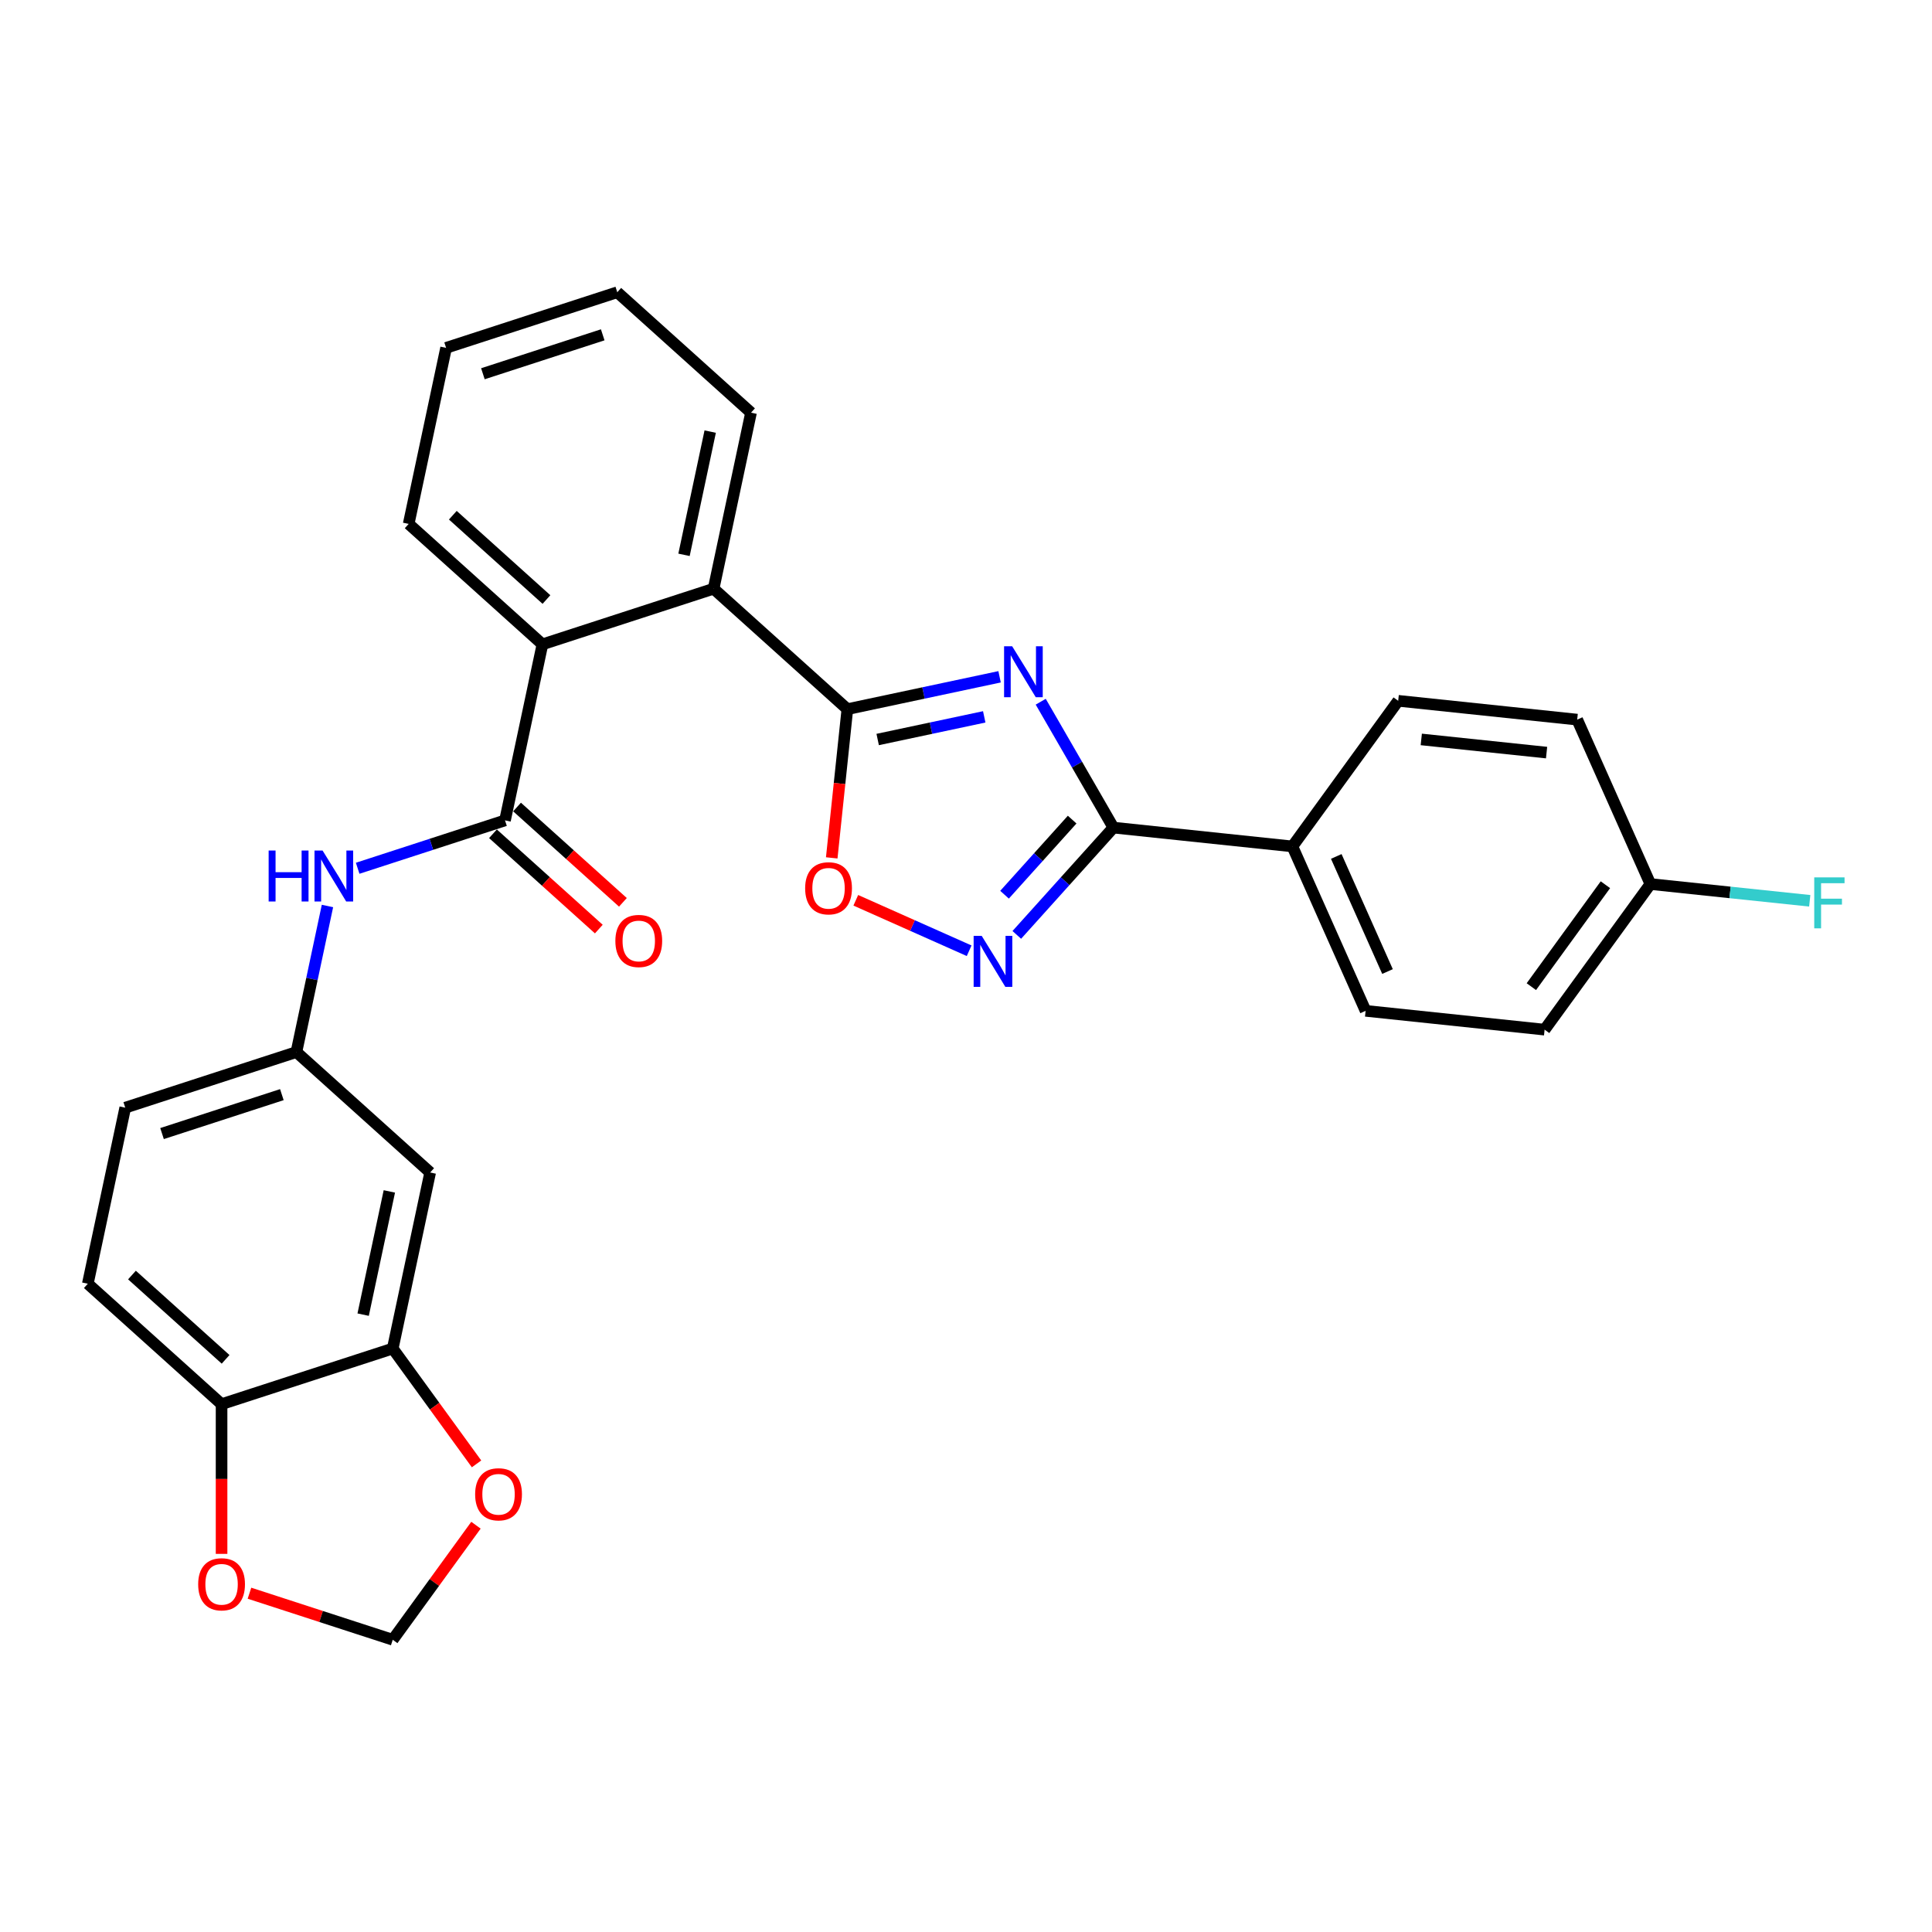 <?xml version='1.0' encoding='iso-8859-1'?>
<svg version='1.1' baseProfile='full'
              xmlns='http://www.w3.org/2000/svg'
                      xmlns:rdkit='http://www.rdkit.org/xml'
                      xmlns:xlink='http://www.w3.org/1999/xlink'
                  xml:space='preserve'
width='1000px' height='1000px' viewBox='0 0 1000 1000'>
<!-- END OF HEADER -->
<rect style='opacity:1.0;fill:#FFFFFF;stroke:none' width='1000' height='1000' x='0' y='0'> </rect>
<path class='bond-0' d='M 517.381,350.31 L 477.987,358.683' style='fill:none;fill-rule:evenodd;stroke:#0000FF;stroke-width:6px;stroke-linecap:butt;stroke-linejoin:miter;stroke-opacity:1' />
<path class='bond-0' d='M 477.987,358.683 L 438.592,367.057' style='fill:none;fill-rule:evenodd;stroke:#000000;stroke-width:6px;stroke-linecap:butt;stroke-linejoin:miter;stroke-opacity:1' />
<path class='bond-0' d='M 509.437,371.046 L 481.86,376.908' style='fill:none;fill-rule:evenodd;stroke:#0000FF;stroke-width:6px;stroke-linecap:butt;stroke-linejoin:miter;stroke-opacity:1' />
<path class='bond-0' d='M 481.86,376.908 L 454.284,382.769' style='fill:none;fill-rule:evenodd;stroke:#000000;stroke-width:6px;stroke-linecap:butt;stroke-linejoin:miter;stroke-opacity:1' />
<path class='bond-1' d='M 538.676,363.208 L 557.486,395.787' style='fill:none;fill-rule:evenodd;stroke:#0000FF;stroke-width:6px;stroke-linecap:butt;stroke-linejoin:miter;stroke-opacity:1' />
<path class='bond-1' d='M 557.486,395.787 L 576.295,428.366' style='fill:none;fill-rule:evenodd;stroke:#000000;stroke-width:6px;stroke-linecap:butt;stroke-linejoin:miter;stroke-opacity:1' />
<path class='bond-4' d='M 438.592,367.057 L 434.546,405.547' style='fill:none;fill-rule:evenodd;stroke:#000000;stroke-width:6px;stroke-linecap:butt;stroke-linejoin:miter;stroke-opacity:1' />
<path class='bond-4' d='M 434.546,405.547 L 430.501,444.036' style='fill:none;fill-rule:evenodd;stroke:#FF0000;stroke-width:6px;stroke-linecap:butt;stroke-linejoin:miter;stroke-opacity:1' />
<path class='bond-5' d='M 438.592,367.057 L 369.361,304.721' style='fill:none;fill-rule:evenodd;stroke:#000000;stroke-width:6px;stroke-linecap:butt;stroke-linejoin:miter;stroke-opacity:1' />
<path class='bond-2' d='M 576.295,428.366 L 551.294,456.132' style='fill:none;fill-rule:evenodd;stroke:#000000;stroke-width:6px;stroke-linecap:butt;stroke-linejoin:miter;stroke-opacity:1' />
<path class='bond-2' d='M 551.294,456.132 L 526.294,483.899' style='fill:none;fill-rule:evenodd;stroke:#0000FF;stroke-width:6px;stroke-linecap:butt;stroke-linejoin:miter;stroke-opacity:1' />
<path class='bond-2' d='M 554.949,424.229 L 537.448,443.665' style='fill:none;fill-rule:evenodd;stroke:#000000;stroke-width:6px;stroke-linecap:butt;stroke-linejoin:miter;stroke-opacity:1' />
<path class='bond-2' d='M 537.448,443.665 L 519.948,463.102' style='fill:none;fill-rule:evenodd;stroke:#0000FF;stroke-width:6px;stroke-linecap:butt;stroke-linejoin:miter;stroke-opacity:1' />
<path class='bond-10' d='M 576.295,428.366 L 668.944,438.104' style='fill:none;fill-rule:evenodd;stroke:#000000;stroke-width:6px;stroke-linecap:butt;stroke-linejoin:miter;stroke-opacity:1' />
<path class='bond-29' d='M 501.625,492.106 L 472.291,479.045' style='fill:none;fill-rule:evenodd;stroke:#0000FF;stroke-width:6px;stroke-linecap:butt;stroke-linejoin:miter;stroke-opacity:1' />
<path class='bond-29' d='M 472.291,479.045 L 442.956,465.985' style='fill:none;fill-rule:evenodd;stroke:#FF0000;stroke-width:6px;stroke-linecap:butt;stroke-linejoin:miter;stroke-opacity:1' />
<path class='bond-3' d='M 261.392,424.632 L 280.761,333.509' style='fill:none;fill-rule:evenodd;stroke:#000000;stroke-width:6px;stroke-linecap:butt;stroke-linejoin:miter;stroke-opacity:1' />
<path class='bond-7' d='M 261.392,424.632 L 223.259,437.023' style='fill:none;fill-rule:evenodd;stroke:#000000;stroke-width:6px;stroke-linecap:butt;stroke-linejoin:miter;stroke-opacity:1' />
<path class='bond-7' d='M 223.259,437.023 L 185.127,449.413' style='fill:none;fill-rule:evenodd;stroke:#0000FF;stroke-width:6px;stroke-linecap:butt;stroke-linejoin:miter;stroke-opacity:1' />
<path class='bond-15' d='M 255.159,431.556 L 282.554,456.223' style='fill:none;fill-rule:evenodd;stroke:#000000;stroke-width:6px;stroke-linecap:butt;stroke-linejoin:miter;stroke-opacity:1' />
<path class='bond-15' d='M 282.554,456.223 L 309.95,480.89' style='fill:none;fill-rule:evenodd;stroke:#FF0000;stroke-width:6px;stroke-linecap:butt;stroke-linejoin:miter;stroke-opacity:1' />
<path class='bond-15' d='M 267.626,417.709 L 295.021,442.376' style='fill:none;fill-rule:evenodd;stroke:#000000;stroke-width:6px;stroke-linecap:butt;stroke-linejoin:miter;stroke-opacity:1' />
<path class='bond-15' d='M 295.021,442.376 L 322.417,467.044' style='fill:none;fill-rule:evenodd;stroke:#FF0000;stroke-width:6px;stroke-linecap:butt;stroke-linejoin:miter;stroke-opacity:1' />
<path class='bond-6' d='M 369.361,304.721 L 280.761,333.509' style='fill:none;fill-rule:evenodd;stroke:#000000;stroke-width:6px;stroke-linecap:butt;stroke-linejoin:miter;stroke-opacity:1' />
<path class='bond-25' d='M 369.361,304.721 L 388.73,213.597' style='fill:none;fill-rule:evenodd;stroke:#000000;stroke-width:6px;stroke-linecap:butt;stroke-linejoin:miter;stroke-opacity:1' />
<path class='bond-25' d='M 354.042,287.179 L 367.6,223.392' style='fill:none;fill-rule:evenodd;stroke:#000000;stroke-width:6px;stroke-linecap:butt;stroke-linejoin:miter;stroke-opacity:1' />
<path class='bond-26' d='M 280.761,333.509 L 211.53,271.173' style='fill:none;fill-rule:evenodd;stroke:#000000;stroke-width:6px;stroke-linecap:butt;stroke-linejoin:miter;stroke-opacity:1' />
<path class='bond-26' d='M 282.844,310.312 L 234.382,266.677' style='fill:none;fill-rule:evenodd;stroke:#000000;stroke-width:6px;stroke-linecap:butt;stroke-linejoin:miter;stroke-opacity:1' />
<path class='bond-13' d='M 169.493,468.941 L 161.458,506.742' style='fill:none;fill-rule:evenodd;stroke:#0000FF;stroke-width:6px;stroke-linecap:butt;stroke-linejoin:miter;stroke-opacity:1' />
<path class='bond-13' d='M 161.458,506.742 L 153.423,544.544' style='fill:none;fill-rule:evenodd;stroke:#000000;stroke-width:6px;stroke-linecap:butt;stroke-linejoin:miter;stroke-opacity:1' />
<path class='bond-8' d='M 203.285,698.003 L 222.654,606.88' style='fill:none;fill-rule:evenodd;stroke:#000000;stroke-width:6px;stroke-linecap:butt;stroke-linejoin:miter;stroke-opacity:1' />
<path class='bond-8' d='M 187.966,680.461 L 201.524,616.675' style='fill:none;fill-rule:evenodd;stroke:#000000;stroke-width:6px;stroke-linecap:butt;stroke-linejoin:miter;stroke-opacity:1' />
<path class='bond-12' d='M 203.285,698.003 L 224.972,727.852' style='fill:none;fill-rule:evenodd;stroke:#000000;stroke-width:6px;stroke-linecap:butt;stroke-linejoin:miter;stroke-opacity:1' />
<path class='bond-12' d='M 224.972,727.852 L 246.659,757.702' style='fill:none;fill-rule:evenodd;stroke:#FF0000;stroke-width:6px;stroke-linecap:butt;stroke-linejoin:miter;stroke-opacity:1' />
<path class='bond-32' d='M 203.285,698.003 L 114.685,726.791' style='fill:none;fill-rule:evenodd;stroke:#000000;stroke-width:6px;stroke-linecap:butt;stroke-linejoin:miter;stroke-opacity:1' />
<path class='bond-9' d='M 222.654,606.88 L 153.423,544.544' style='fill:none;fill-rule:evenodd;stroke:#000000;stroke-width:6px;stroke-linecap:butt;stroke-linejoin:miter;stroke-opacity:1' />
<path class='bond-18' d='M 668.944,438.104 L 706.836,523.209' style='fill:none;fill-rule:evenodd;stroke:#000000;stroke-width:6px;stroke-linecap:butt;stroke-linejoin:miter;stroke-opacity:1' />
<path class='bond-18' d='M 691.649,443.292 L 718.173,502.865' style='fill:none;fill-rule:evenodd;stroke:#000000;stroke-width:6px;stroke-linecap:butt;stroke-linejoin:miter;stroke-opacity:1' />
<path class='bond-19' d='M 668.944,438.104 L 723.702,362.737' style='fill:none;fill-rule:evenodd;stroke:#000000;stroke-width:6px;stroke-linecap:butt;stroke-linejoin:miter;stroke-opacity:1' />
<path class='bond-11' d='M 114.685,726.791 L 45.455,664.455' style='fill:none;fill-rule:evenodd;stroke:#000000;stroke-width:6px;stroke-linecap:butt;stroke-linejoin:miter;stroke-opacity:1' />
<path class='bond-11' d='M 116.768,703.595 L 68.306,659.96' style='fill:none;fill-rule:evenodd;stroke:#000000;stroke-width:6px;stroke-linecap:butt;stroke-linejoin:miter;stroke-opacity:1' />
<path class='bond-14' d='M 114.685,726.791 L 114.685,765.536' style='fill:none;fill-rule:evenodd;stroke:#000000;stroke-width:6px;stroke-linecap:butt;stroke-linejoin:miter;stroke-opacity:1' />
<path class='bond-14' d='M 114.685,765.536 L 114.685,804.281' style='fill:none;fill-rule:evenodd;stroke:#FF0000;stroke-width:6px;stroke-linecap:butt;stroke-linejoin:miter;stroke-opacity:1' />
<path class='bond-16' d='M 246.361,789.45 L 224.823,819.094' style='fill:none;fill-rule:evenodd;stroke:#FF0000;stroke-width:6px;stroke-linecap:butt;stroke-linejoin:miter;stroke-opacity:1' />
<path class='bond-16' d='M 224.823,819.094 L 203.285,848.738' style='fill:none;fill-rule:evenodd;stroke:#000000;stroke-width:6px;stroke-linecap:butt;stroke-linejoin:miter;stroke-opacity:1' />
<path class='bond-20' d='M 153.423,544.544 L 64.823,573.332' style='fill:none;fill-rule:evenodd;stroke:#000000;stroke-width:6px;stroke-linecap:butt;stroke-linejoin:miter;stroke-opacity:1' />
<path class='bond-20' d='M 145.891,566.582 L 83.871,586.734' style='fill:none;fill-rule:evenodd;stroke:#000000;stroke-width:6px;stroke-linecap:butt;stroke-linejoin:miter;stroke-opacity:1' />
<path class='bond-33' d='M 129.125,824.642 L 166.205,836.69' style='fill:none;fill-rule:evenodd;stroke:#FF0000;stroke-width:6px;stroke-linecap:butt;stroke-linejoin:miter;stroke-opacity:1' />
<path class='bond-33' d='M 166.205,836.69 L 203.285,848.738' style='fill:none;fill-rule:evenodd;stroke:#000000;stroke-width:6px;stroke-linecap:butt;stroke-linejoin:miter;stroke-opacity:1' />
<path class='bond-17' d='M 45.455,664.455 L 64.823,573.332' style='fill:none;fill-rule:evenodd;stroke:#000000;stroke-width:6px;stroke-linecap:butt;stroke-linejoin:miter;stroke-opacity:1' />
<path class='bond-22' d='M 706.836,523.209 L 799.485,532.947' style='fill:none;fill-rule:evenodd;stroke:#000000;stroke-width:6px;stroke-linecap:butt;stroke-linejoin:miter;stroke-opacity:1' />
<path class='bond-23' d='M 723.702,362.737 L 816.351,372.474' style='fill:none;fill-rule:evenodd;stroke:#000000;stroke-width:6px;stroke-linecap:butt;stroke-linejoin:miter;stroke-opacity:1' />
<path class='bond-23' d='M 735.652,382.727 L 800.506,389.543' style='fill:none;fill-rule:evenodd;stroke:#000000;stroke-width:6px;stroke-linecap:butt;stroke-linejoin:miter;stroke-opacity:1' />
<path class='bond-21' d='M 854.242,457.58 L 816.351,372.474' style='fill:none;fill-rule:evenodd;stroke:#000000;stroke-width:6px;stroke-linecap:butt;stroke-linejoin:miter;stroke-opacity:1' />
<path class='bond-24' d='M 854.242,457.58 L 895.48,461.914' style='fill:none;fill-rule:evenodd;stroke:#000000;stroke-width:6px;stroke-linecap:butt;stroke-linejoin:miter;stroke-opacity:1' />
<path class='bond-24' d='M 895.48,461.914 L 936.718,466.248' style='fill:none;fill-rule:evenodd;stroke:#33CCCC;stroke-width:6px;stroke-linecap:butt;stroke-linejoin:miter;stroke-opacity:1' />
<path class='bond-30' d='M 854.242,457.58 L 799.485,532.947' style='fill:none;fill-rule:evenodd;stroke:#000000;stroke-width:6px;stroke-linecap:butt;stroke-linejoin:miter;stroke-opacity:1' />
<path class='bond-30' d='M 830.955,457.933 L 792.625,510.691' style='fill:none;fill-rule:evenodd;stroke:#000000;stroke-width:6px;stroke-linecap:butt;stroke-linejoin:miter;stroke-opacity:1' />
<path class='bond-27' d='M 388.73,213.597 L 319.499,151.262' style='fill:none;fill-rule:evenodd;stroke:#000000;stroke-width:6px;stroke-linecap:butt;stroke-linejoin:miter;stroke-opacity:1' />
<path class='bond-31' d='M 211.53,271.173 L 230.899,180.049' style='fill:none;fill-rule:evenodd;stroke:#000000;stroke-width:6px;stroke-linecap:butt;stroke-linejoin:miter;stroke-opacity:1' />
<path class='bond-28' d='M 319.499,151.262 L 230.899,180.049' style='fill:none;fill-rule:evenodd;stroke:#000000;stroke-width:6px;stroke-linecap:butt;stroke-linejoin:miter;stroke-opacity:1' />
<path class='bond-28' d='M 311.966,173.3 L 249.947,193.451' style='fill:none;fill-rule:evenodd;stroke:#000000;stroke-width:6px;stroke-linecap:butt;stroke-linejoin:miter;stroke-opacity:1' />
<path  class='atom-0' d='M 523.884 334.496
L 532.529 348.47
Q 533.386 349.849, 534.765 352.346
Q 536.143 354.842, 536.218 354.992
L 536.218 334.496
L 539.721 334.496
L 539.721 360.879
L 536.106 360.879
L 526.828 345.601
Q 525.747 343.812, 524.592 341.763
Q 523.474 339.713, 523.138 339.08
L 523.138 360.879
L 519.71 360.879
L 519.71 334.496
L 523.884 334.496
' fill='#0000FF'/>
<path  class='atom-3' d='M 508.128 484.406
L 516.773 498.38
Q 517.63 499.758, 519.009 502.255
Q 520.387 504.752, 520.462 504.901
L 520.462 484.406
L 523.965 484.406
L 523.965 510.789
L 520.35 510.789
L 511.071 495.51
Q 509.991 493.722, 508.836 491.672
Q 507.718 489.623, 507.382 488.989
L 507.382 510.789
L 503.954 510.789
L 503.954 484.406
L 508.128 484.406
' fill='#0000FF'/>
<path  class='atom-5' d='M 416.743 459.78
Q 416.743 453.446, 419.873 449.905
Q 423.004 446.365, 428.854 446.365
Q 434.704 446.365, 437.835 449.905
Q 440.965 453.446, 440.965 459.78
Q 440.965 466.19, 437.797 469.842
Q 434.63 473.456, 428.854 473.456
Q 423.041 473.456, 419.873 469.842
Q 416.743 466.227, 416.743 459.78
M 428.854 470.475
Q 432.879 470.475, 435.04 467.792
Q 437.238 465.072, 437.238 459.78
Q 437.238 454.601, 435.04 451.992
Q 432.879 449.347, 428.854 449.347
Q 424.83 449.347, 422.631 451.955
Q 420.47 454.563, 420.47 459.78
Q 420.47 465.109, 422.631 467.792
Q 424.83 470.475, 428.854 470.475
' fill='#FF0000'/>
<path  class='atom-8' d='M 139.05 440.229
L 142.627 440.229
L 142.627 451.445
L 156.117 451.445
L 156.117 440.229
L 159.694 440.229
L 159.694 466.612
L 156.117 466.612
L 156.117 454.426
L 142.627 454.426
L 142.627 466.612
L 139.05 466.612
L 139.05 440.229
' fill='#0000FF'/>
<path  class='atom-8' d='M 166.96 440.229
L 175.606 454.203
Q 176.463 455.582, 177.842 458.078
Q 179.22 460.575, 179.295 460.724
L 179.295 440.229
L 182.798 440.229
L 182.798 466.612
L 179.183 466.612
L 169.904 451.334
Q 168.824 449.545, 167.668 447.495
Q 166.551 445.446, 166.215 444.812
L 166.215 466.612
L 162.787 466.612
L 162.787 440.229
L 166.96 440.229
' fill='#0000FF'/>
<path  class='atom-13' d='M 245.932 773.445
Q 245.932 767.111, 249.062 763.571
Q 252.193 760.031, 258.043 760.031
Q 263.893 760.031, 267.024 763.571
Q 270.154 767.111, 270.154 773.445
Q 270.154 779.855, 266.986 783.507
Q 263.819 787.121, 258.043 787.121
Q 252.23 787.121, 249.062 783.507
Q 245.932 779.892, 245.932 773.445
M 258.043 784.14
Q 262.068 784.14, 264.229 781.457
Q 266.427 778.737, 266.427 773.445
Q 266.427 768.266, 264.229 765.657
Q 262.068 763.012, 258.043 763.012
Q 254.019 763.012, 251.82 765.62
Q 249.659 768.229, 249.659 773.445
Q 249.659 778.774, 251.82 781.457
Q 254.019 784.14, 258.043 784.14
' fill='#FF0000'/>
<path  class='atom-15' d='M 102.575 820.025
Q 102.575 813.69, 105.705 810.15
Q 108.835 806.61, 114.685 806.61
Q 120.536 806.61, 123.666 810.15
Q 126.796 813.69, 126.796 820.025
Q 126.796 826.435, 123.629 830.086
Q 120.461 833.701, 114.685 833.701
Q 108.872 833.701, 105.705 830.086
Q 102.575 826.472, 102.575 820.025
M 114.685 830.72
Q 118.71 830.72, 120.871 828.037
Q 123.07 825.317, 123.07 820.025
Q 123.07 814.846, 120.871 812.237
Q 118.71 809.591, 114.685 809.591
Q 110.661 809.591, 108.462 812.2
Q 106.301 814.808, 106.301 820.025
Q 106.301 825.354, 108.462 828.037
Q 110.661 830.72, 114.685 830.72
' fill='#FF0000'/>
<path  class='atom-16' d='M 318.512 487.043
Q 318.512 480.708, 321.642 477.168
Q 324.773 473.628, 330.623 473.628
Q 336.473 473.628, 339.604 477.168
Q 342.734 480.708, 342.734 487.043
Q 342.734 493.452, 339.566 497.104
Q 336.399 500.719, 330.623 500.719
Q 324.81 500.719, 321.642 497.104
Q 318.512 493.489, 318.512 487.043
M 330.623 497.737
Q 334.648 497.737, 336.809 495.055
Q 339.007 492.334, 339.007 487.043
Q 339.007 481.863, 336.809 479.255
Q 334.648 476.609, 330.623 476.609
Q 326.599 476.609, 324.4 479.217
Q 322.239 481.826, 322.239 487.043
Q 322.239 492.372, 324.4 495.055
Q 326.599 497.737, 330.623 497.737
' fill='#FF0000'/>
<path  class='atom-25' d='M 939.047 454.126
L 954.735 454.126
L 954.735 457.144
L 942.587 457.144
L 942.587 465.156
L 953.394 465.156
L 953.394 468.212
L 942.587 468.212
L 942.587 480.509
L 939.047 480.509
L 939.047 454.126
' fill='#33CCCC'/>
</svg>
